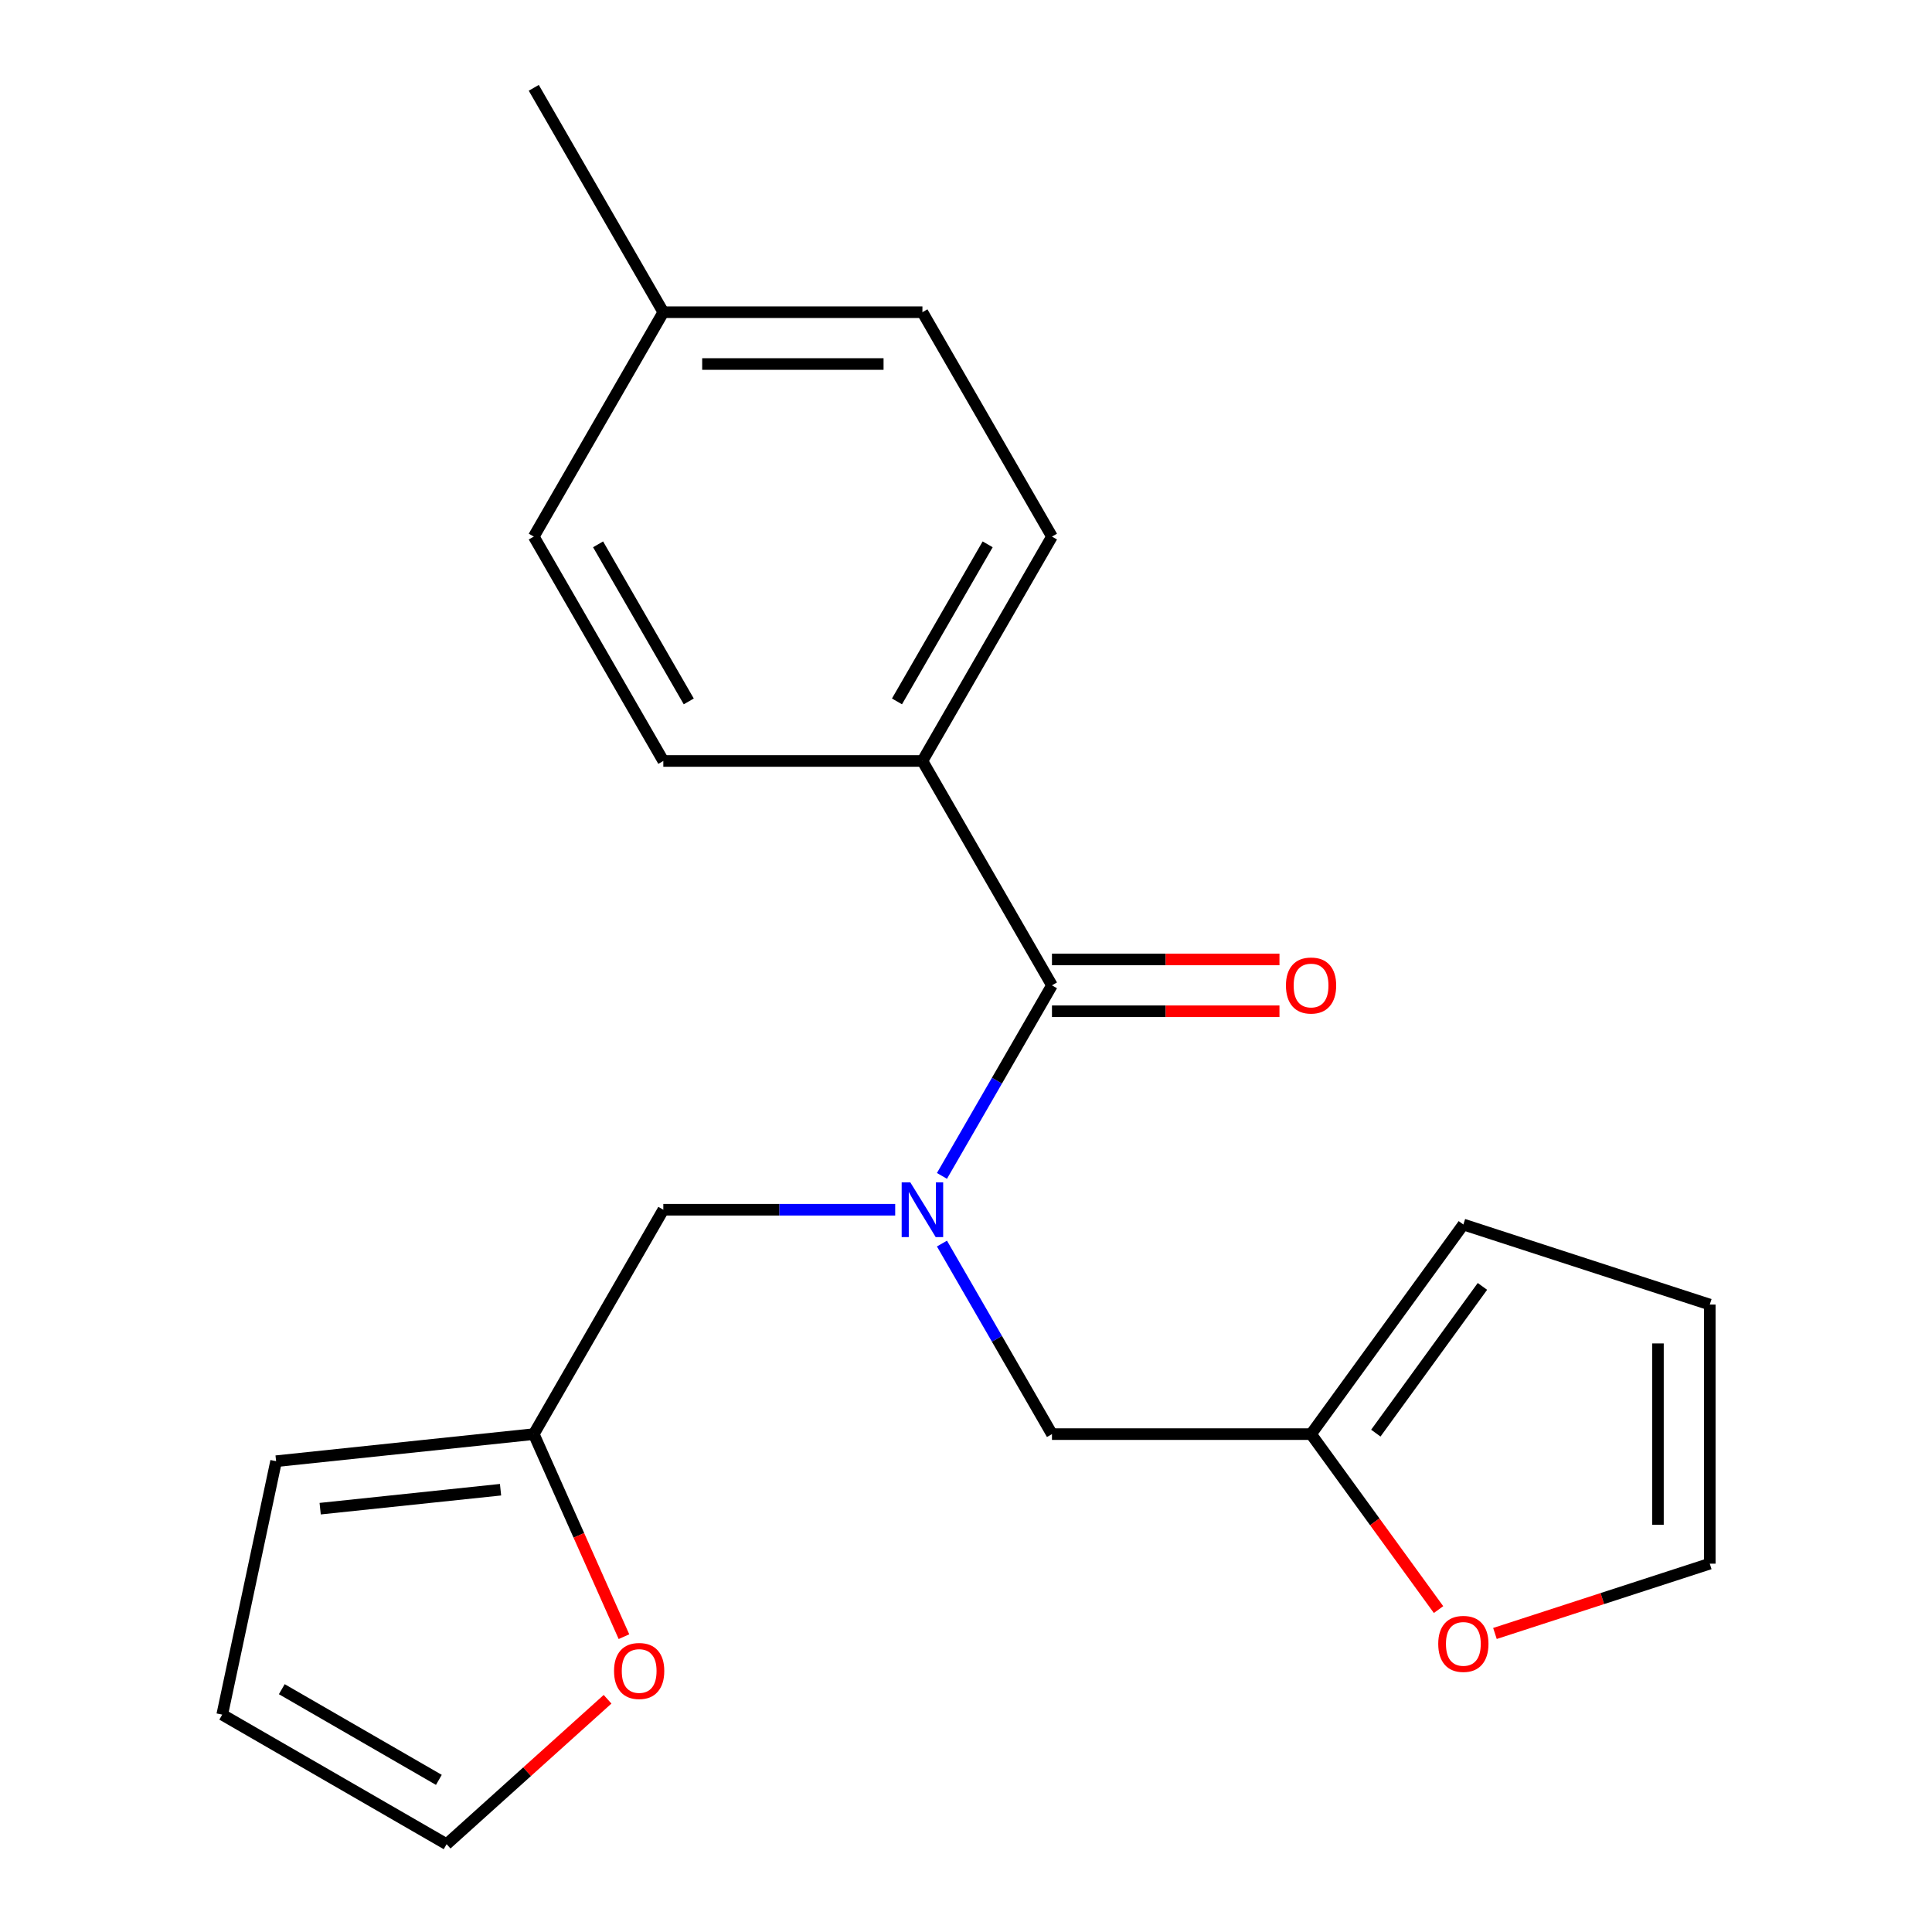 <?xml version='1.0' encoding='iso-8859-1'?>
<svg version='1.1' baseProfile='full'
              xmlns='http://www.w3.org/2000/svg'
                      xmlns:rdkit='http://www.rdkit.org/xml'
                      xmlns:xlink='http://www.w3.org/1999/xlink'
                  xml:space='preserve'
width='1000px' height='1000px' viewBox='0 0 1000 1000'>
<!-- END OF HEADER -->
<rect style='opacity:1.0;fill:#FFFFFF;stroke:none' width='1000' height='1000' x='0' y='0'> </rect>
<path class='bond-0' d='M 487.554,608.644 L 516.025,559.33' style='fill:none;fill-rule:evenodd;stroke:#0000FF;stroke-width:6px;stroke-linecap:butt;stroke-linejoin:miter;stroke-opacity:1' />
<path class='bond-0' d='M 516.025,559.33 L 544.496,510.016' style='fill:none;fill-rule:evenodd;stroke:#000000;stroke-width:6px;stroke-linecap:butt;stroke-linejoin:miter;stroke-opacity:1' />
<path class='bond-3' d='M 487.554,643.669 L 516.025,692.983' style='fill:none;fill-rule:evenodd;stroke:#0000FF;stroke-width:6px;stroke-linecap:butt;stroke-linejoin:miter;stroke-opacity:1' />
<path class='bond-3' d='M 516.025,692.983 L 544.496,742.297' style='fill:none;fill-rule:evenodd;stroke:#000000;stroke-width:6px;stroke-linecap:butt;stroke-linejoin:miter;stroke-opacity:1' />
<path class='bond-4' d='M 463.35,626.157 L 403.343,626.157' style='fill:none;fill-rule:evenodd;stroke:#0000FF;stroke-width:6px;stroke-linecap:butt;stroke-linejoin:miter;stroke-opacity:1' />
<path class='bond-4' d='M 403.343,626.157 L 343.335,626.157' style='fill:none;fill-rule:evenodd;stroke:#000000;stroke-width:6px;stroke-linecap:butt;stroke-linejoin:miter;stroke-opacity:1' />
<path class='bond-5' d='M 544.496,510.016 L 477.443,393.876' style='fill:none;fill-rule:evenodd;stroke:#000000;stroke-width:6px;stroke-linecap:butt;stroke-linejoin:miter;stroke-opacity:1' />
<path class='bond-8' d='M 544.496,523.427 L 603.374,523.427' style='fill:none;fill-rule:evenodd;stroke:#000000;stroke-width:6px;stroke-linecap:butt;stroke-linejoin:miter;stroke-opacity:1' />
<path class='bond-8' d='M 603.374,523.427 L 662.251,523.427' style='fill:none;fill-rule:evenodd;stroke:#FF0000;stroke-width:6px;stroke-linecap:butt;stroke-linejoin:miter;stroke-opacity:1' />
<path class='bond-8' d='M 544.496,496.605 L 603.374,496.605' style='fill:none;fill-rule:evenodd;stroke:#000000;stroke-width:6px;stroke-linecap:butt;stroke-linejoin:miter;stroke-opacity:1' />
<path class='bond-8' d='M 603.374,496.605 L 662.251,496.605' style='fill:none;fill-rule:evenodd;stroke:#FF0000;stroke-width:6px;stroke-linecap:butt;stroke-linejoin:miter;stroke-opacity:1' />
<path class='bond-1' d='M 276.282,742.297 L 343.335,626.157' style='fill:none;fill-rule:evenodd;stroke:#000000;stroke-width:6px;stroke-linecap:butt;stroke-linejoin:miter;stroke-opacity:1' />
<path class='bond-6' d='M 276.282,742.297 L 299.621,794.717' style='fill:none;fill-rule:evenodd;stroke:#000000;stroke-width:6px;stroke-linecap:butt;stroke-linejoin:miter;stroke-opacity:1' />
<path class='bond-6' d='M 299.621,794.717 L 322.96,847.137' style='fill:none;fill-rule:evenodd;stroke:#FF0000;stroke-width:6px;stroke-linecap:butt;stroke-linejoin:miter;stroke-opacity:1' />
<path class='bond-9' d='M 276.282,742.297 L 142.909,756.315' style='fill:none;fill-rule:evenodd;stroke:#000000;stroke-width:6px;stroke-linecap:butt;stroke-linejoin:miter;stroke-opacity:1' />
<path class='bond-9' d='M 259.079,771.074 L 165.718,780.887' style='fill:none;fill-rule:evenodd;stroke:#000000;stroke-width:6px;stroke-linecap:butt;stroke-linejoin:miter;stroke-opacity:1' />
<path class='bond-2' d='M 678.604,742.297 L 544.496,742.297' style='fill:none;fill-rule:evenodd;stroke:#000000;stroke-width:6px;stroke-linecap:butt;stroke-linejoin:miter;stroke-opacity:1' />
<path class='bond-7' d='M 678.604,742.297 L 711.597,787.708' style='fill:none;fill-rule:evenodd;stroke:#000000;stroke-width:6px;stroke-linecap:butt;stroke-linejoin:miter;stroke-opacity:1' />
<path class='bond-7' d='M 711.597,787.708 L 744.59,833.119' style='fill:none;fill-rule:evenodd;stroke:#FF0000;stroke-width:6px;stroke-linecap:butt;stroke-linejoin:miter;stroke-opacity:1' />
<path class='bond-10' d='M 678.604,742.297 L 757.43,633.802' style='fill:none;fill-rule:evenodd;stroke:#000000;stroke-width:6px;stroke-linecap:butt;stroke-linejoin:miter;stroke-opacity:1' />
<path class='bond-10' d='M 712.127,741.788 L 767.305,665.841' style='fill:none;fill-rule:evenodd;stroke:#000000;stroke-width:6px;stroke-linecap:butt;stroke-linejoin:miter;stroke-opacity:1' />
<path class='bond-15' d='M 477.443,393.876 L 544.496,277.735' style='fill:none;fill-rule:evenodd;stroke:#000000;stroke-width:6px;stroke-linecap:butt;stroke-linejoin:miter;stroke-opacity:1' />
<path class='bond-15' d='M 464.273,363.044 L 511.21,281.746' style='fill:none;fill-rule:evenodd;stroke:#000000;stroke-width:6px;stroke-linecap:butt;stroke-linejoin:miter;stroke-opacity:1' />
<path class='bond-16' d='M 477.443,393.876 L 343.335,393.876' style='fill:none;fill-rule:evenodd;stroke:#000000;stroke-width:6px;stroke-linecap:butt;stroke-linejoin:miter;stroke-opacity:1' />
<path class='bond-12' d='M 314.475,879.534 L 272.821,917.04' style='fill:none;fill-rule:evenodd;stroke:#FF0000;stroke-width:6px;stroke-linecap:butt;stroke-linejoin:miter;stroke-opacity:1' />
<path class='bond-12' d='M 272.821,917.04 L 231.167,954.545' style='fill:none;fill-rule:evenodd;stroke:#000000;stroke-width:6px;stroke-linecap:butt;stroke-linejoin:miter;stroke-opacity:1' />
<path class='bond-11' d='M 773.783,845.479 L 829.378,827.415' style='fill:none;fill-rule:evenodd;stroke:#FF0000;stroke-width:6px;stroke-linecap:butt;stroke-linejoin:miter;stroke-opacity:1' />
<path class='bond-11' d='M 829.378,827.415 L 884.974,809.351' style='fill:none;fill-rule:evenodd;stroke:#000000;stroke-width:6px;stroke-linecap:butt;stroke-linejoin:miter;stroke-opacity:1' />
<path class='bond-14' d='M 142.909,756.315 L 115.026,887.492' style='fill:none;fill-rule:evenodd;stroke:#000000;stroke-width:6px;stroke-linecap:butt;stroke-linejoin:miter;stroke-opacity:1' />
<path class='bond-13' d='M 757.43,633.802 L 884.974,675.243' style='fill:none;fill-rule:evenodd;stroke:#000000;stroke-width:6px;stroke-linecap:butt;stroke-linejoin:miter;stroke-opacity:1' />
<path class='bond-22' d='M 884.974,809.351 L 884.974,675.243' style='fill:none;fill-rule:evenodd;stroke:#000000;stroke-width:6px;stroke-linecap:butt;stroke-linejoin:miter;stroke-opacity:1' />
<path class='bond-22' d='M 858.152,789.235 L 858.152,695.359' style='fill:none;fill-rule:evenodd;stroke:#000000;stroke-width:6px;stroke-linecap:butt;stroke-linejoin:miter;stroke-opacity:1' />
<path class='bond-21' d='M 231.167,954.545 L 115.026,887.492' style='fill:none;fill-rule:evenodd;stroke:#000000;stroke-width:6px;stroke-linecap:butt;stroke-linejoin:miter;stroke-opacity:1' />
<path class='bond-21' d='M 227.156,921.259 L 145.858,874.322' style='fill:none;fill-rule:evenodd;stroke:#000000;stroke-width:6px;stroke-linecap:butt;stroke-linejoin:miter;stroke-opacity:1' />
<path class='bond-18' d='M 544.496,277.735 L 477.443,161.595' style='fill:none;fill-rule:evenodd;stroke:#000000;stroke-width:6px;stroke-linecap:butt;stroke-linejoin:miter;stroke-opacity:1' />
<path class='bond-17' d='M 343.335,393.876 L 276.282,277.735' style='fill:none;fill-rule:evenodd;stroke:#000000;stroke-width:6px;stroke-linecap:butt;stroke-linejoin:miter;stroke-opacity:1' />
<path class='bond-17' d='M 356.505,363.044 L 309.568,281.746' style='fill:none;fill-rule:evenodd;stroke:#000000;stroke-width:6px;stroke-linecap:butt;stroke-linejoin:miter;stroke-opacity:1' />
<path class='bond-19' d='M 276.282,277.735 L 343.335,161.595' style='fill:none;fill-rule:evenodd;stroke:#000000;stroke-width:6px;stroke-linecap:butt;stroke-linejoin:miter;stroke-opacity:1' />
<path class='bond-23' d='M 477.443,161.595 L 343.335,161.595' style='fill:none;fill-rule:evenodd;stroke:#000000;stroke-width:6px;stroke-linecap:butt;stroke-linejoin:miter;stroke-opacity:1' />
<path class='bond-23' d='M 457.326,188.416 L 363.451,188.416' style='fill:none;fill-rule:evenodd;stroke:#000000;stroke-width:6px;stroke-linecap:butt;stroke-linejoin:miter;stroke-opacity:1' />
<path class='bond-20' d='M 343.335,161.595 L 276.282,45.455' style='fill:none;fill-rule:evenodd;stroke:#000000;stroke-width:6px;stroke-linecap:butt;stroke-linejoin:miter;stroke-opacity:1' />
<path  class='atom-0' d='M 471.183 611.997
L 480.463 626.997
Q 481.383 628.477, 482.863 631.157
Q 484.343 633.837, 484.423 633.997
L 484.423 611.997
L 488.183 611.997
L 488.183 640.317
L 484.303 640.317
L 474.343 623.917
Q 473.183 621.997, 471.943 619.797
Q 470.743 617.597, 470.383 616.917
L 470.383 640.317
L 466.703 640.317
L 466.703 611.997
L 471.183 611.997
' fill='#0000FF'/>
<path  class='atom-7' d='M 317.828 864.89
Q 317.828 858.09, 321.188 854.29
Q 324.548 850.49, 330.828 850.49
Q 337.108 850.49, 340.468 854.29
Q 343.828 858.09, 343.828 864.89
Q 343.828 871.77, 340.428 875.69
Q 337.028 879.57, 330.828 879.57
Q 324.588 879.57, 321.188 875.69
Q 317.828 871.81, 317.828 864.89
M 330.828 876.37
Q 335.148 876.37, 337.468 873.49
Q 339.828 870.57, 339.828 864.89
Q 339.828 859.33, 337.468 856.53
Q 335.148 853.69, 330.828 853.69
Q 326.508 853.69, 324.148 856.49
Q 321.828 859.29, 321.828 864.89
Q 321.828 870.61, 324.148 873.49
Q 326.508 876.37, 330.828 876.37
' fill='#FF0000'/>
<path  class='atom-8' d='M 744.43 850.872
Q 744.43 844.072, 747.79 840.272
Q 751.15 836.472, 757.43 836.472
Q 763.71 836.472, 767.07 840.272
Q 770.43 844.072, 770.43 850.872
Q 770.43 857.752, 767.03 861.672
Q 763.63 865.552, 757.43 865.552
Q 751.19 865.552, 747.79 861.672
Q 744.43 857.792, 744.43 850.872
M 757.43 862.352
Q 761.75 862.352, 764.07 859.472
Q 766.43 856.552, 766.43 850.872
Q 766.43 845.312, 764.07 842.512
Q 761.75 839.672, 757.43 839.672
Q 753.11 839.672, 750.75 842.472
Q 748.43 845.272, 748.43 850.872
Q 748.43 856.592, 750.75 859.472
Q 753.11 862.352, 757.43 862.352
' fill='#FF0000'/>
<path  class='atom-9' d='M 665.604 510.096
Q 665.604 503.296, 668.964 499.496
Q 672.324 495.696, 678.604 495.696
Q 684.884 495.696, 688.244 499.496
Q 691.604 503.296, 691.604 510.096
Q 691.604 516.976, 688.204 520.896
Q 684.804 524.776, 678.604 524.776
Q 672.364 524.776, 668.964 520.896
Q 665.604 517.016, 665.604 510.096
M 678.604 521.576
Q 682.924 521.576, 685.244 518.696
Q 687.604 515.776, 687.604 510.096
Q 687.604 504.536, 685.244 501.736
Q 682.924 498.896, 678.604 498.896
Q 674.284 498.896, 671.924 501.696
Q 669.604 504.496, 669.604 510.096
Q 669.604 515.816, 671.924 518.696
Q 674.284 521.576, 678.604 521.576
' fill='#FF0000'/>
</svg>

